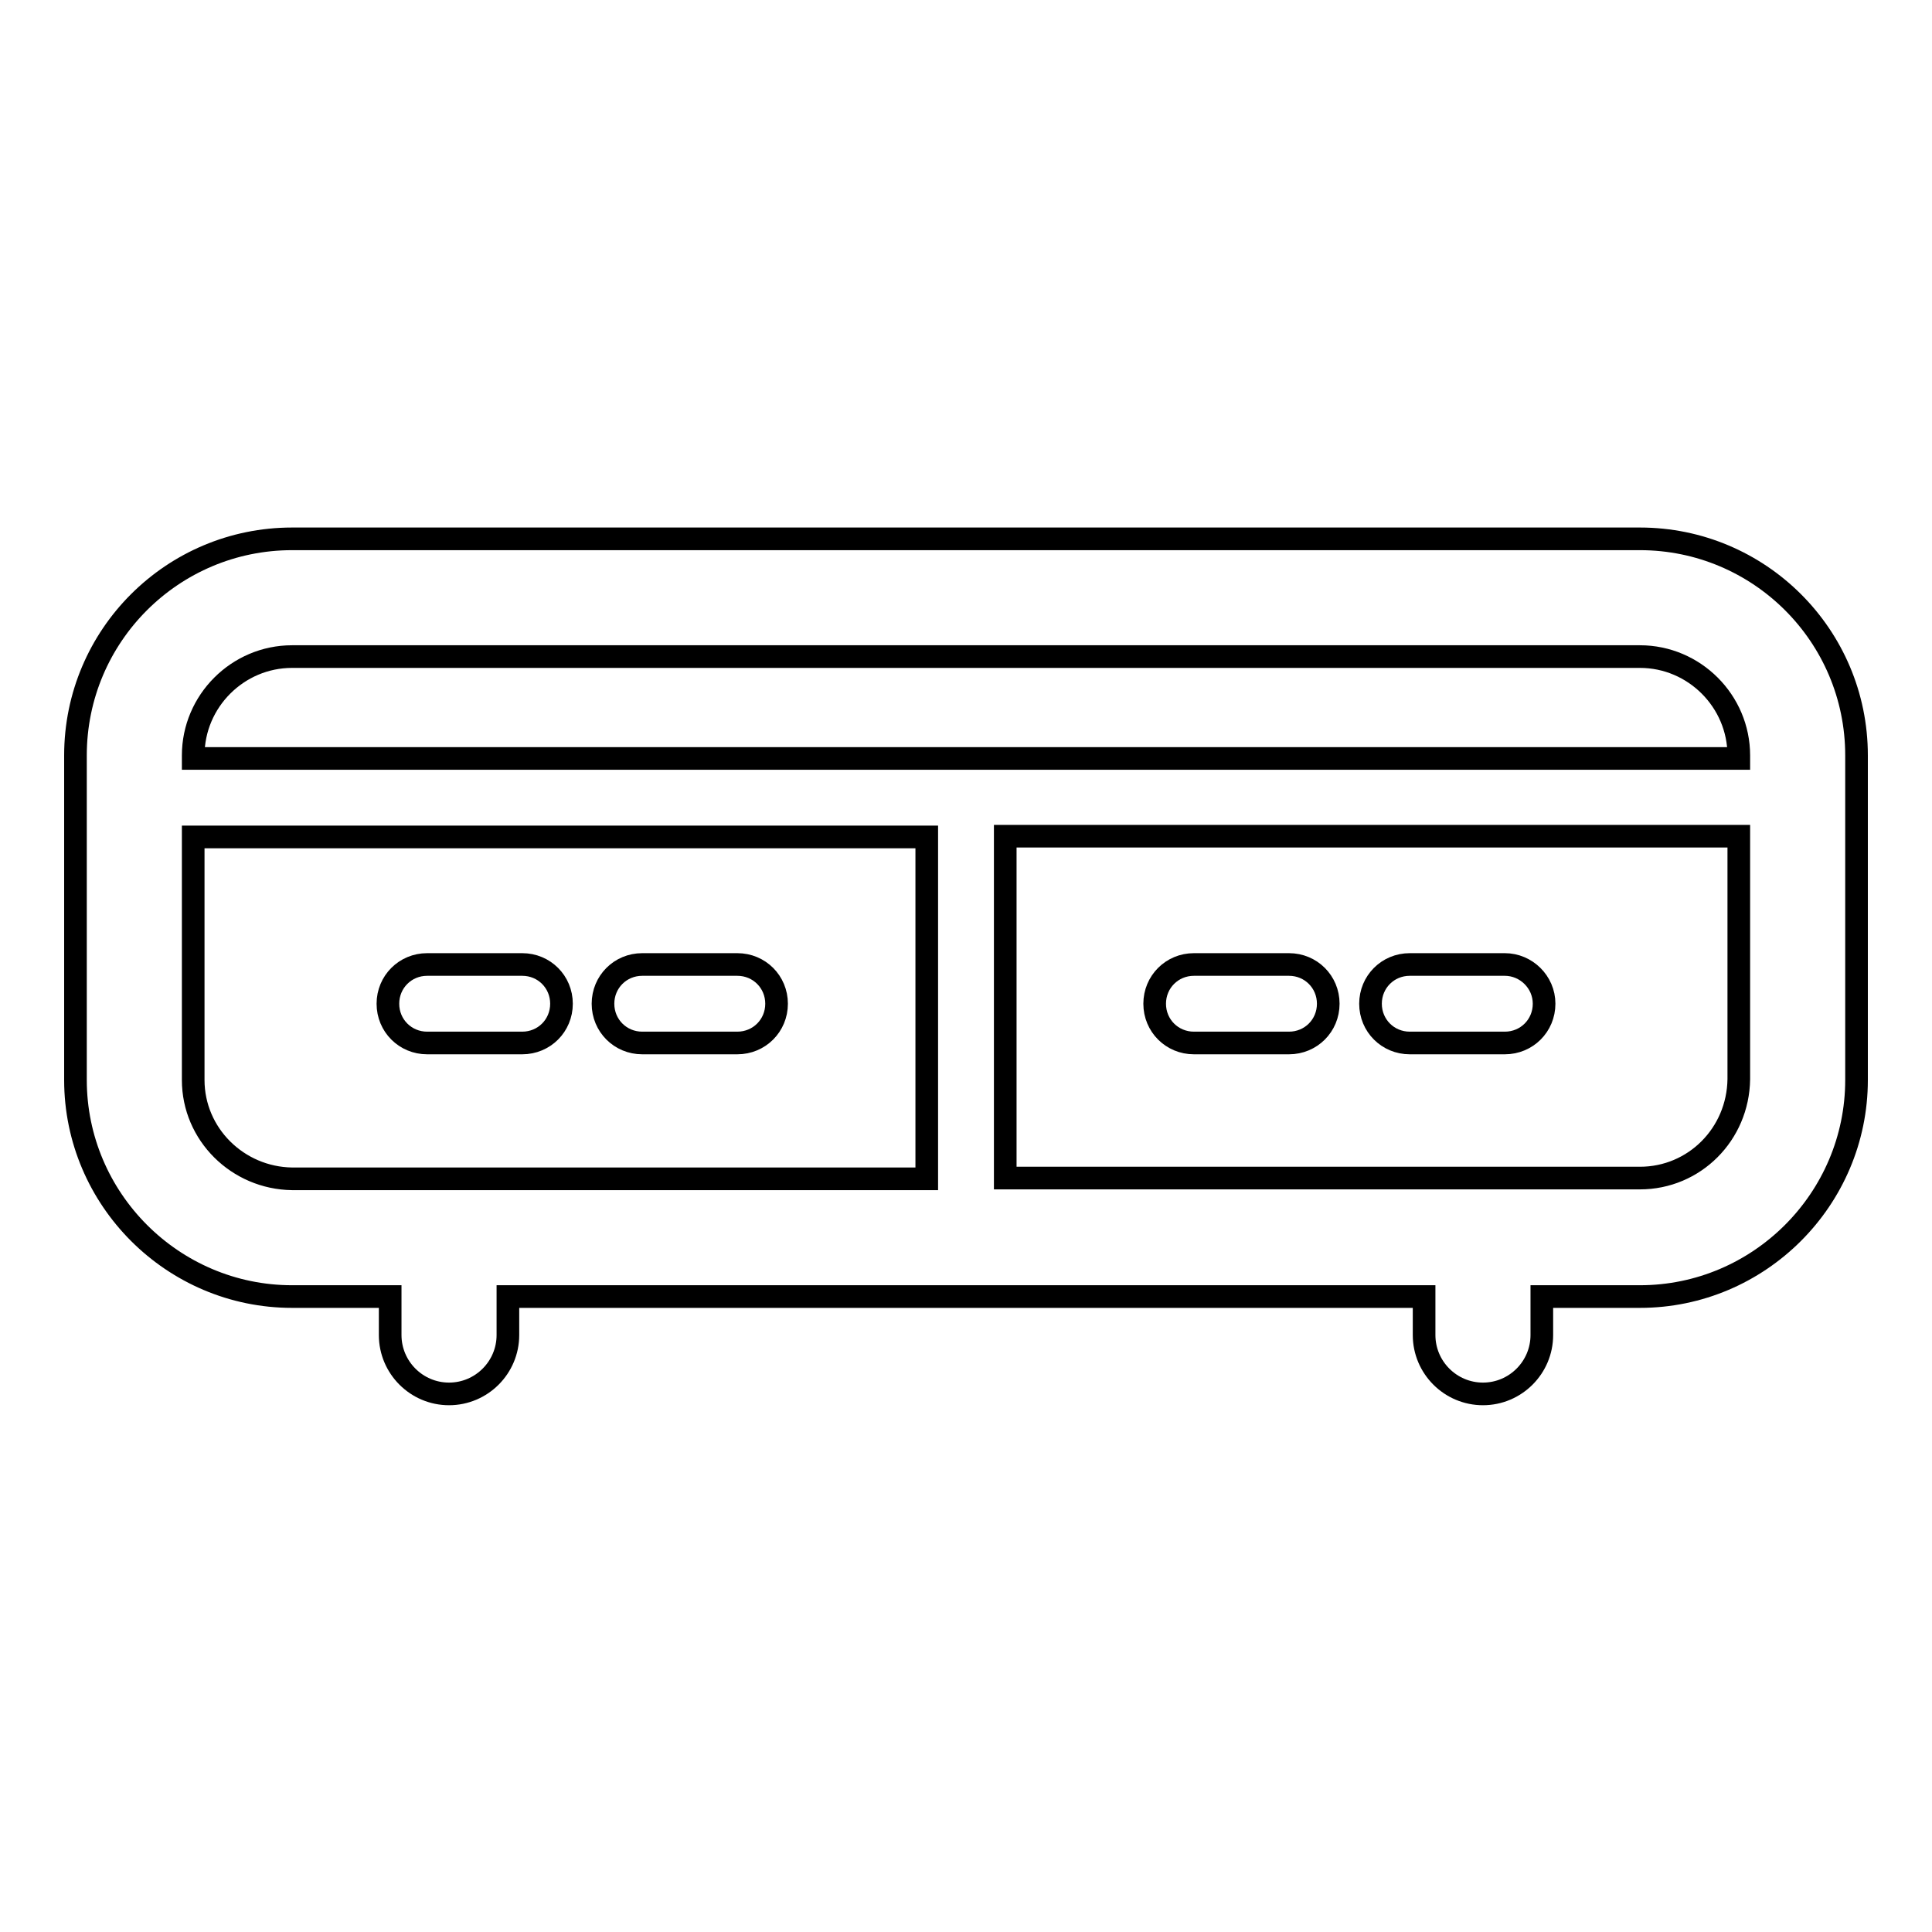 <?xml version="1.0" encoding="utf-8"?>
<!-- Svg Vector Icons : http://www.onlinewebfonts.com/icon -->
<!DOCTYPE svg PUBLIC "-//W3C//DTD SVG 1.1//EN" "http://www.w3.org/Graphics/SVG/1.1/DTD/svg11.dtd">
<svg version="1.1" xmlns="http://www.w3.org/2000/svg" xmlns:xlink="http://www.w3.org/1999/xlink" x="0px" y="0px" viewBox="0 0 256 256" enable-background="new 0 0 256 256" xml:space="preserve">
<g><g><g><path stroke-width="3" fill-opacity="0" stroke="#000000"  d="M217.3,71.4H38.7C22.9,71.4,10,84.2,10,100.1v43c0,15.8,12.9,28.7,28.7,28.7h13v5.1c0,4.3,3.5,7.8,7.8,7.8c4.3,0,7.8-3.5,7.8-7.8v-5.1h121.4v5.1c0,4.3,3.5,7.8,7.8,7.8s7.8-3.5,7.8-7.8v-5.1h13c15.8,0,28.7-12.9,28.7-28.7v-43C246,84.2,233.1,71.4,217.3,71.4z M38.7,87h178.6c7.2,0,13.1,5.9,13.1,13.1v0.4H25.6v-0.4C25.6,92.9,31.5,87,38.7,87z M25.6,143.1v-32.2h97.2c0,0.1,0,0.2,0,0.3v45H38.7C31.5,156.1,25.6,150.3,25.6,143.1z M217.3,156.1h-84.1v-45c0-0.1,0-0.2,0-0.3h97.2v32.2C230.3,150.3,224.5,156.1,217.3,156.1z"/><path stroke-width="3" fill-opacity="0" stroke="#000000"  d="M69.2,127.8H56.6c-2.9,0-5.2,2.3-5.2,5.2c0,2.9,2.3,5.2,5.2,5.2h12.6c2.9,0,5.2-2.3,5.2-5.2C74.4,130.1,72.1,127.8,69.2,127.8z"/><path stroke-width="3" fill-opacity="0" stroke="#000000"  d="M97.7,127.8H85.1c-2.9,0-5.2,2.3-5.2,5.2c0,2.9,2.3,5.2,5.2,5.2h12.6c2.9,0,5.2-2.3,5.2-5.2C102.9,130.1,100.6,127.8,97.7,127.8z"/><path stroke-width="3" fill-opacity="0" stroke="#000000"  d="M170.8,127.8h-12.6c-2.9,0-5.2,2.3-5.2,5.2c0,2.9,2.3,5.2,5.2,5.2h12.6c2.9,0,5.2-2.3,5.2-5.2C176,130.1,173.7,127.8,170.8,127.8z"/><path stroke-width="3" fill-opacity="0" stroke="#000000"  d="M199.4,127.8h-12.6c-2.9,0-5.2,2.3-5.2,5.2c0,2.9,2.3,5.2,5.2,5.2h12.6c2.9,0,5.2-2.3,5.2-5.2C204.6,130.1,202.2,127.8,199.4,127.8z"/></g><g></g><g></g><g></g><g></g><g></g><g></g><g></g><g></g><g></g><g></g><g></g><g></g><g></g><g></g><g></g></g></g>
</svg>